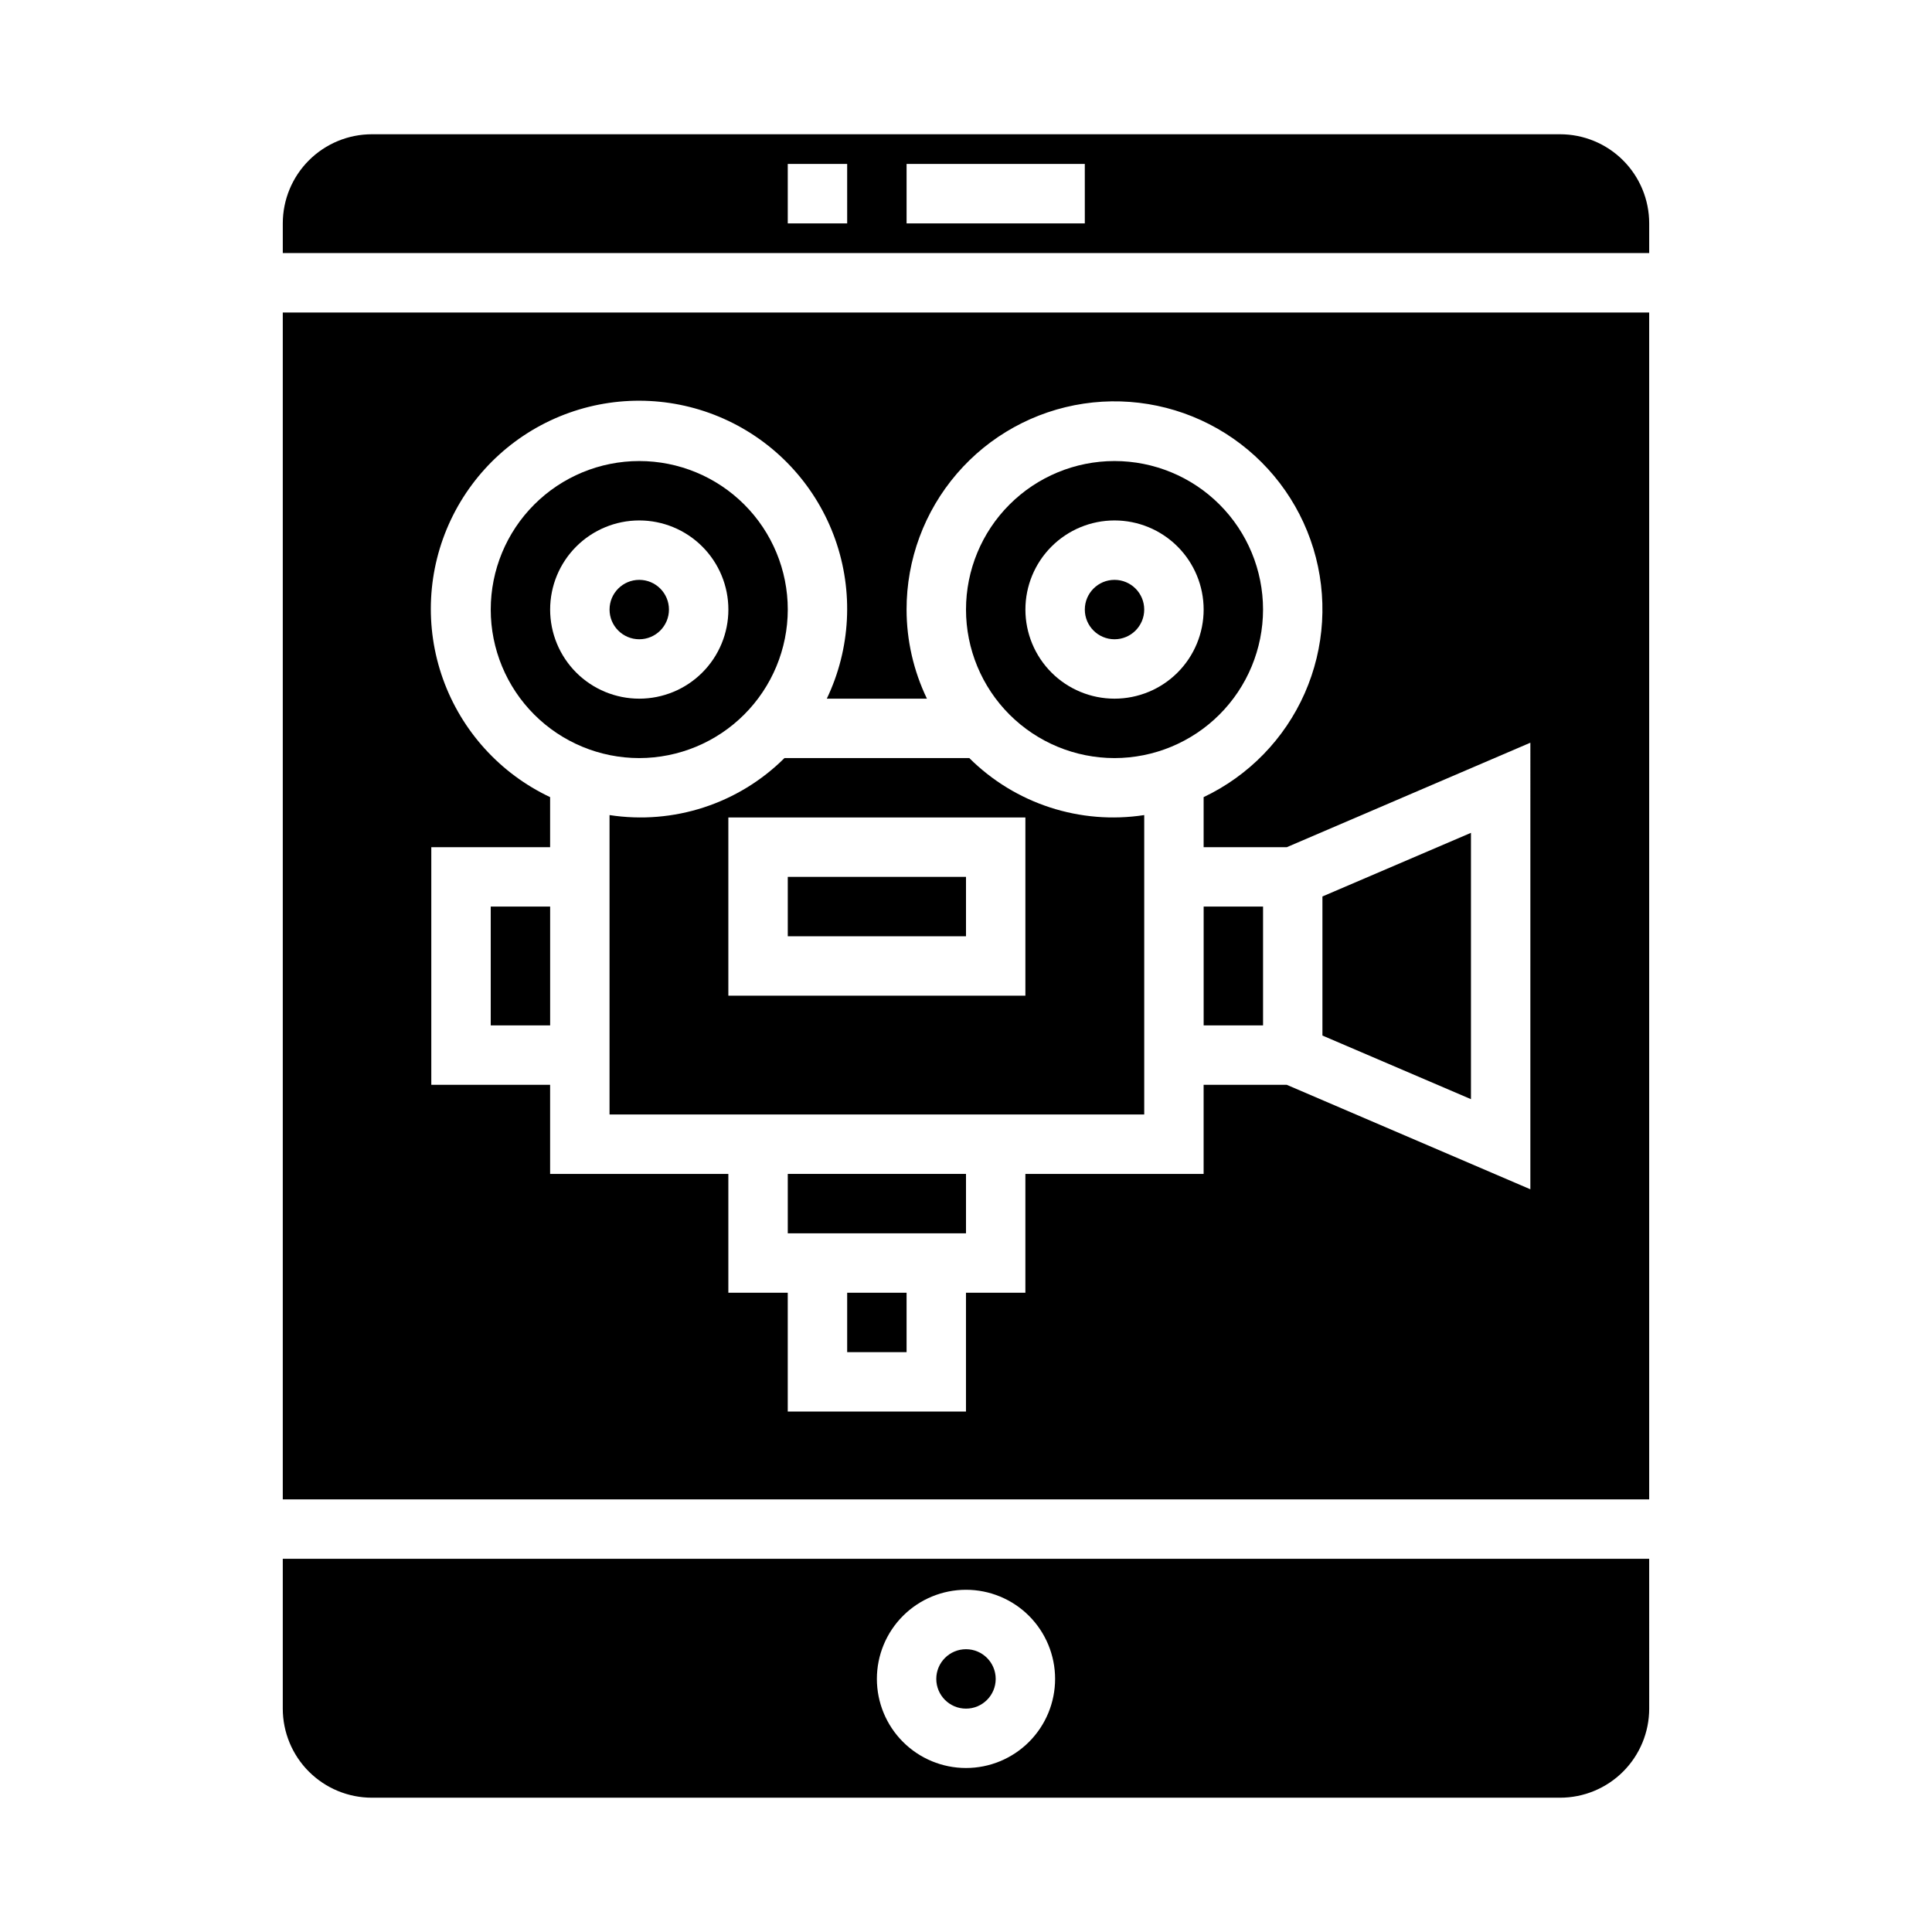 <?xml version="1.0" encoding="UTF-8"?>
<!-- The Best Svg Icon site in the world: iconSvg.co, Visit us! https://iconsvg.co -->
<svg fill="#000000" width="800px" height="800px" version="1.1" viewBox="144 144 512 512" xmlns="http://www.w3.org/2000/svg">
 <g>
  <path d="m352.77 455.1h47.23v15.742h-47.23z"/>
  <path d="m447.23 305.54c0 4.348-3.523 7.871-7.871 7.871s-7.871-3.523-7.871-7.871 3.523-7.871 7.871-7.871 7.871 3.523 7.871 7.871"/>
  <path d="m352.77 376.38h47.23v15.742h-47.23z"/>
  <path d="m400.86 344.89h-48.961c-12.176 12.121-29.391 17.73-46.367 15.113v79.352h141.7v-79.352c-16.98 2.617-34.191-2.992-46.367-15.113zm14.879 62.977h-78.719v-47.234h78.719z"/>
  <path d="m368.51 486.59h15.742v15.742h-15.742z"/>
  <path d="m407.87 588.93c0 4.348-3.523 7.875-7.871 7.875s-7.875-3.527-7.875-7.875c0-4.348 3.527-7.871 7.875-7.871s7.871 3.523 7.871 7.871"/>
  <path d="m581.05 557.09h-362.11v39.707c0 6.262 2.488 12.27 6.918 16.699 4.43 4.426 10.434 6.914 16.699 6.914h314.88c6.266 0 12.273-2.488 16.699-6.914 4.43-4.43 6.918-10.438 6.918-16.699zm-181.05 55.449c-6.266 0-12.273-2.488-16.699-6.918-4.43-4.426-6.918-10.434-6.918-16.699 0-6.262 2.488-12.27 6.918-16.699 4.426-4.426 10.434-6.914 16.699-6.914 6.262 0 12.27 2.488 16.699 6.914 4.426 4.43 6.914 10.438 6.914 16.699 0 6.266-2.488 12.273-6.914 16.699-4.43 4.43-10.438 6.918-16.699 6.918z"/>
  <path d="m321.28 305.54c0 4.348-3.523 7.871-7.871 7.871s-7.871-3.523-7.871-7.871 3.523-7.871 7.871-7.871 7.871 3.523 7.871 7.871"/>
  <path d="m352.77 305.54c0-10.441-4.144-20.453-11.527-27.832-7.383-7.383-17.395-11.527-27.832-11.527s-20.449 4.144-27.832 11.527c-7.383 7.379-11.527 17.391-11.527 27.832 0 10.438 4.144 20.449 11.527 27.832 7.383 7.379 17.395 11.527 27.832 11.527 10.434-0.012 20.438-4.164 27.816-11.543 7.379-7.379 11.531-17.383 11.543-27.816zm-62.977 0c0-6.266 2.488-12.27 6.918-16.699 4.43-4.43 10.438-6.918 16.699-6.918s12.27 2.488 16.699 6.918c4.43 4.43 6.918 10.434 6.918 16.699 0 6.262-2.488 12.27-6.918 16.699-4.43 4.43-10.438 6.914-16.699 6.914s-12.27-2.484-16.699-6.914c-4.43-4.43-6.918-10.438-6.918-16.699z"/>
  <path d="m274.05 384.25h15.742v31.488h-15.742z"/>
  <path d="m533.82 364.71-39.363 16.863v36.855l39.363 16.863z"/>
  <path d="m557.44 179.58h-314.88c-6.266 0-12.27 2.488-16.699 6.918-4.43 4.426-6.918 10.434-6.918 16.699v7.871h362.11v-7.871c0-6.266-2.488-12.273-6.918-16.699-4.426-4.43-10.434-6.918-16.699-6.918zm-188.93 23.617h-15.746v-15.746h15.742zm62.977 0h-47.234v-15.746h47.23z"/>
  <path d="m462.98 384.25h15.742v31.488h-15.742z"/>
  <path d="m581.05 510.21v-283.39h-362.11v314.54h362.11zm-31.488-51.035-64.551-27.684h-22.039v23.617l-47.234-0.004v31.488h-15.742v31.488h-47.234v-31.488h-15.742v-31.488h-47.234v-23.613h-31.488v-62.977h31.488v-13.266c-13.242-6.254-23.457-17.516-28.391-31.309-4.93-13.789-4.176-28.977 2.098-42.211 6.273-13.234 17.555-23.43 31.352-28.34 13.797-4.91 28.984-4.133 42.207 2.16 13.227 6.297 23.402 17.594 28.293 31.398 4.887 13.809 4.086 28.992-2.231 42.203h26.531c-3.543-7.367-5.387-15.438-5.394-23.613-0.016-13.215 4.715-25.996 13.332-36.012 8.617-10.02 20.547-16.605 33.617-18.562 13.07-1.953 26.406 0.852 37.578 7.906 11.172 7.055 19.438 17.891 23.289 30.531 3.852 12.641 3.031 26.246-2.309 38.332-5.34 12.086-14.848 21.852-26.785 27.516v13.266h22.043l64.547-27.688z"/>
  <path d="m478.72 305.54c0-10.441-4.148-20.453-11.527-27.832-7.383-7.383-17.395-11.527-27.832-11.527-10.441 0-20.449 4.144-27.832 11.527-7.383 7.379-11.527 17.391-11.527 27.832 0 10.438 4.144 20.449 11.527 27.832 7.383 7.379 17.391 11.527 27.832 11.527 10.434-0.012 20.438-4.164 27.816-11.543 7.379-7.379 11.531-17.383 11.543-27.816zm-39.359 23.617v-0.004c-6.266 0-12.27-2.484-16.699-6.914-4.43-4.43-6.918-10.438-6.918-16.699 0-6.266 2.488-12.27 6.918-16.699 4.43-4.43 10.434-6.918 16.699-6.918 6.262 0 12.27 2.488 16.699 6.918 4.43 4.43 6.918 10.434 6.918 16.699 0 6.262-2.488 12.27-6.918 16.699-4.43 4.43-10.438 6.914-16.699 6.914z"/>
 </g>
</svg>